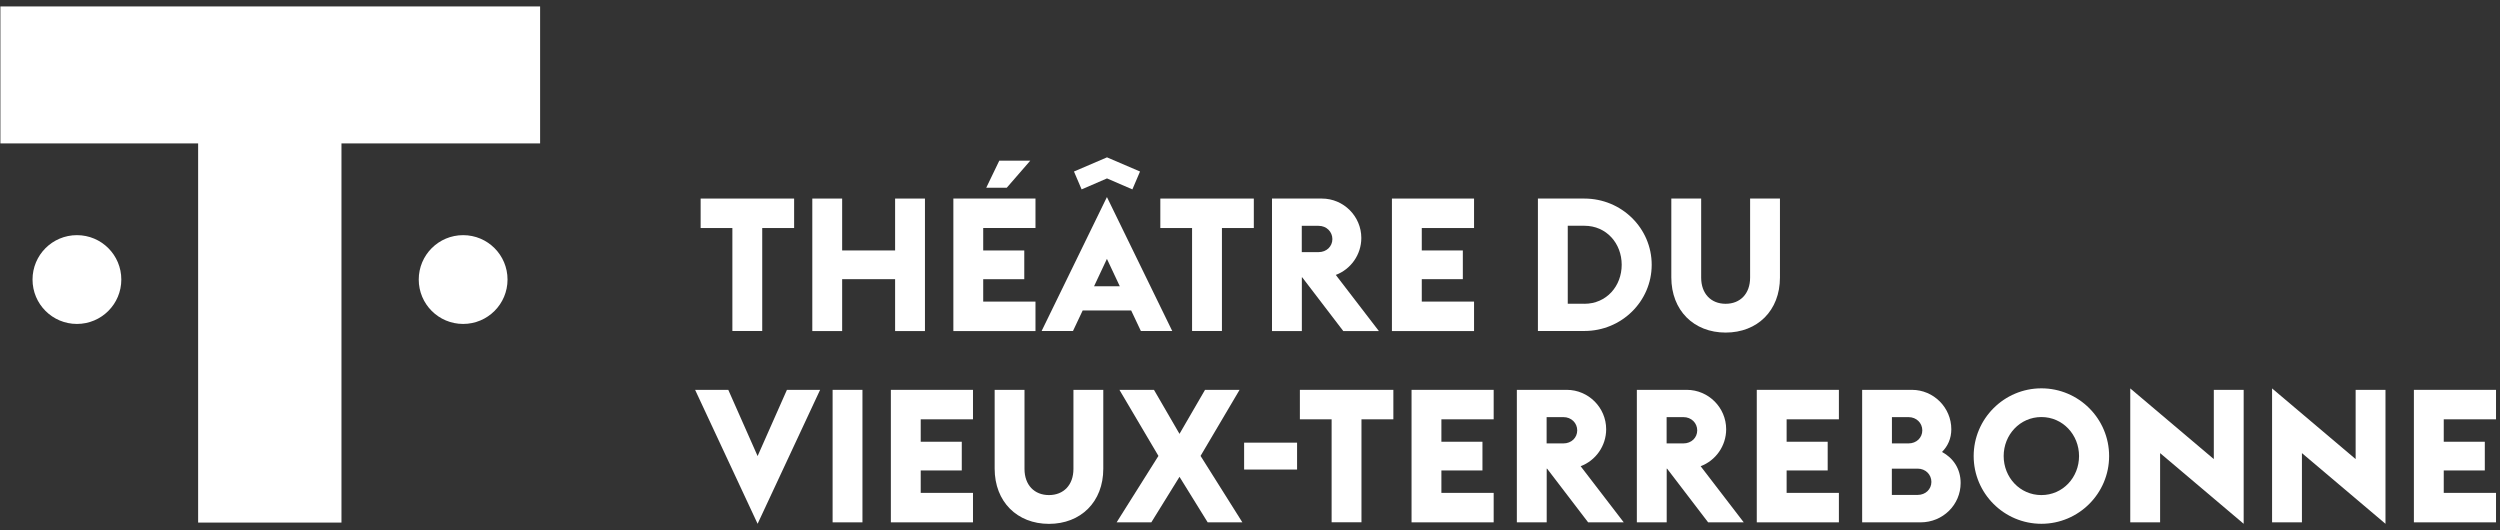 <svg width="330" height="70" viewBox="0 0 330 70" fill="none" xmlns="http://www.w3.org/2000/svg">
<rect x="0" y="0" width="330" height="70" fill="#333333" stroke="none"/>
<path d="M96.674 30.1H92.484V26.21H104.824V30.1H100.614V43.69H96.674V30.1Z" fill="white"/>
<path d="M107.224 26.21H111.164V33.06H118.154V26.21H122.094V43.7H118.154V36.85H111.164V43.7H107.224V26.21Z" fill="white"/>
<path d="M125.844 26.21H136.684V30.1H129.784V33.06H135.204V36.85H129.784V39.81H136.684V43.7H125.844V26.21ZM130.184 24.78L131.904 21.21H135.994L132.894 24.78H130.184Z" fill="white"/>
<path d="M146.114 26.01L154.734 43.69H150.594L149.314 40.98H142.914L141.634 43.69H137.494L146.114 26.01ZM141.764 22.64L146.124 20.77L150.484 22.64L149.474 25L146.124 23.55L142.774 25L141.764 22.64ZM147.814 37.79L146.114 34.17L144.414 37.79H147.814Z" fill="white"/>
<path d="M157.354 30.1H153.164V26.21H165.504V30.1H161.294V43.69H157.354V30.1Z" fill="white"/>
<path d="M167.894 26.21H174.494C177.354 26.21 179.694 28.55 179.694 31.41C179.694 33.63 178.294 35.55 176.324 36.29L182.014 43.7H177.314L171.894 36.61H171.844V43.7H167.904V26.21H167.894ZM174.054 33.28C175.114 33.28 175.874 32.52 175.874 31.56C175.874 30.6 175.114 29.81 174.054 29.81H171.834V33.28H174.054Z" fill="white"/>
<path d="M183.734 26.21H194.574V30.1H187.674V33.06H193.094V36.85H187.674V39.81H194.574V43.7H183.734V26.21Z" fill="white"/>
<path d="M203.004 26.21H209.134C214.064 26.21 218.024 30.13 218.024 34.95C218.024 39.77 214.064 43.69 209.134 43.69H203.004V26.2V26.21ZM209.134 40.1C212.064 40.1 214.064 37.76 214.064 34.95C214.064 32.14 212.064 29.8 209.134 29.8H206.944V40.09H209.134V40.1Z" fill="white"/>
<path d="M220.614 26.21H224.554V36.65C224.554 38.77 225.854 40.1 227.784 40.1C229.714 40.1 231.014 38.77 231.014 36.65V26.21H234.954V36.63C234.954 41.01 231.974 43.9 227.784 43.9C223.594 43.9 220.614 40.99 220.614 36.61V26.21Z" fill="white"/>
<path d="M91.754 51.46H96.134L100.004 60.2L103.874 51.46H108.254L100.004 69.14L91.754 51.46Z" fill="white"/>
<path d="M109.904 51.46H113.844V68.95H109.904V51.46Z" fill="white"/>
<path d="M117.594 51.46H128.434V55.35H121.534V58.31H126.954V62.1H121.534V65.06H128.434V68.95H117.594V51.46Z" fill="white"/>
<path d="M131.294 51.46H135.234V61.9C135.234 64.02 136.534 65.35 138.464 65.35C140.394 65.35 141.694 64.02 141.694 61.9V51.46H145.634V61.88C145.634 66.26 142.654 69.15 138.464 69.15C134.274 69.15 131.294 66.24 131.294 61.86V51.46Z" fill="white"/>
<path d="M152.914 60.18L147.764 51.46H152.324L155.694 57.27L159.064 51.46H163.624L158.474 60.18L163.994 68.95H159.414L155.694 62.94L151.974 68.95H147.394L152.914 60.18Z" fill="white"/>
<path d="M164.224 58.43H171.214V61.98H164.224V58.43Z" fill="white"/>
<path d="M175.774 55.35H171.584V51.46H183.924V55.35H179.714V68.94H175.774V55.35Z" fill="white"/>
<path d="M186.324 51.46H197.164V55.35H190.264V58.31H195.684V62.1H190.264V65.06H197.164V68.95H186.324V51.46Z" fill="white"/>
<path d="M200.214 51.46H206.814C209.674 51.46 212.014 53.8 212.014 56.66C212.014 58.88 210.614 60.8 208.644 61.54L214.334 68.95H209.634L204.214 61.86H204.164V68.95H200.224V51.46H200.214ZM206.374 58.53C207.434 58.53 208.194 57.77 208.194 56.81C208.194 55.85 207.434 55.06 206.374 55.06H204.154V58.53H206.374Z" fill="white"/>
<path d="M216.054 51.46H222.654C225.514 51.46 227.854 53.8 227.854 56.66C227.854 58.88 226.454 60.8 224.484 61.54L230.174 68.95H225.474L220.054 61.86H220.004V68.95H216.064V51.46H216.054ZM222.214 58.53C223.274 58.53 224.034 57.77 224.034 56.81C224.034 55.85 223.274 55.06 222.214 55.06H219.994V58.53H222.214Z" fill="white"/>
<path d="M231.894 51.46H242.734V55.35H235.834V58.31H241.254V62.1H235.834V65.06H242.734V68.95H231.894V51.46Z" fill="white"/>
<path d="M245.794 51.46H252.374C255.234 51.46 257.574 53.8 257.574 56.66C257.574 57.89 257.104 58.9 256.344 59.66C257.824 60.45 258.804 61.88 258.804 63.75C258.804 66.63 256.464 68.95 253.514 68.95H245.804V51.46H245.794ZM251.924 58.53C252.984 58.53 253.744 57.77 253.744 56.81C253.744 55.85 252.984 55.06 251.924 55.06H249.734V58.53H251.924ZM253.124 65.33C254.184 65.33 254.944 64.57 254.944 63.61C254.944 62.65 254.184 61.86 253.124 61.86H249.724V65.33H253.124Z" fill="white"/>
<path d="M260.524 60.2C260.524 55.28 264.534 51.26 269.464 51.26C274.394 51.26 278.404 55.27 278.404 60.2C278.404 65.13 274.394 69.14 269.464 69.14C264.534 69.14 260.524 65.13 260.524 60.2ZM274.434 60.2C274.434 57.39 272.294 55.05 269.464 55.05C266.634 55.05 264.484 57.39 264.484 60.2C264.484 63.01 266.624 65.35 269.464 65.35C272.304 65.35 274.434 63.01 274.434 60.2Z" fill="white"/>
<path d="M285.134 59.81V68.95H281.194V51.27L292.224 60.6V51.46H296.164V69.14L285.134 59.81Z" fill="white"/>
<path d="M303.854 59.81V68.95H299.914V51.27L310.944 60.6V51.46H314.884V69.14L303.854 59.81Z" fill="white"/>
<path d="M318.634 51.46H329.474V55.35H322.574V58.31H327.994V62.1H322.574V65.06H329.474V68.95H318.634V51.46Z" fill="white"/>
<path d="M45.074 18.93V68.98H26.154V18.93H0.054V0.85H71.294V18.93H45.074Z" fill="white"/>
<path d="M16.014 36.9C16.014 40.14 13.394 42.76 10.154 42.76C6.914 42.76 4.294 40.14 4.294 36.9C4.294 33.66 6.914 31.04 10.154 31.04C13.394 31.04 16.014 33.66 16.014 36.9Z" fill="white"/>
<path d="M66.994 36.9C66.994 40.14 64.374 42.76 61.134 42.76C57.894 42.76 55.274 40.14 55.274 36.9C55.274 33.66 57.894 31.04 61.134 31.04C64.374 31.04 66.994 33.66 66.994 36.9Z" fill="white"/>
</svg>
